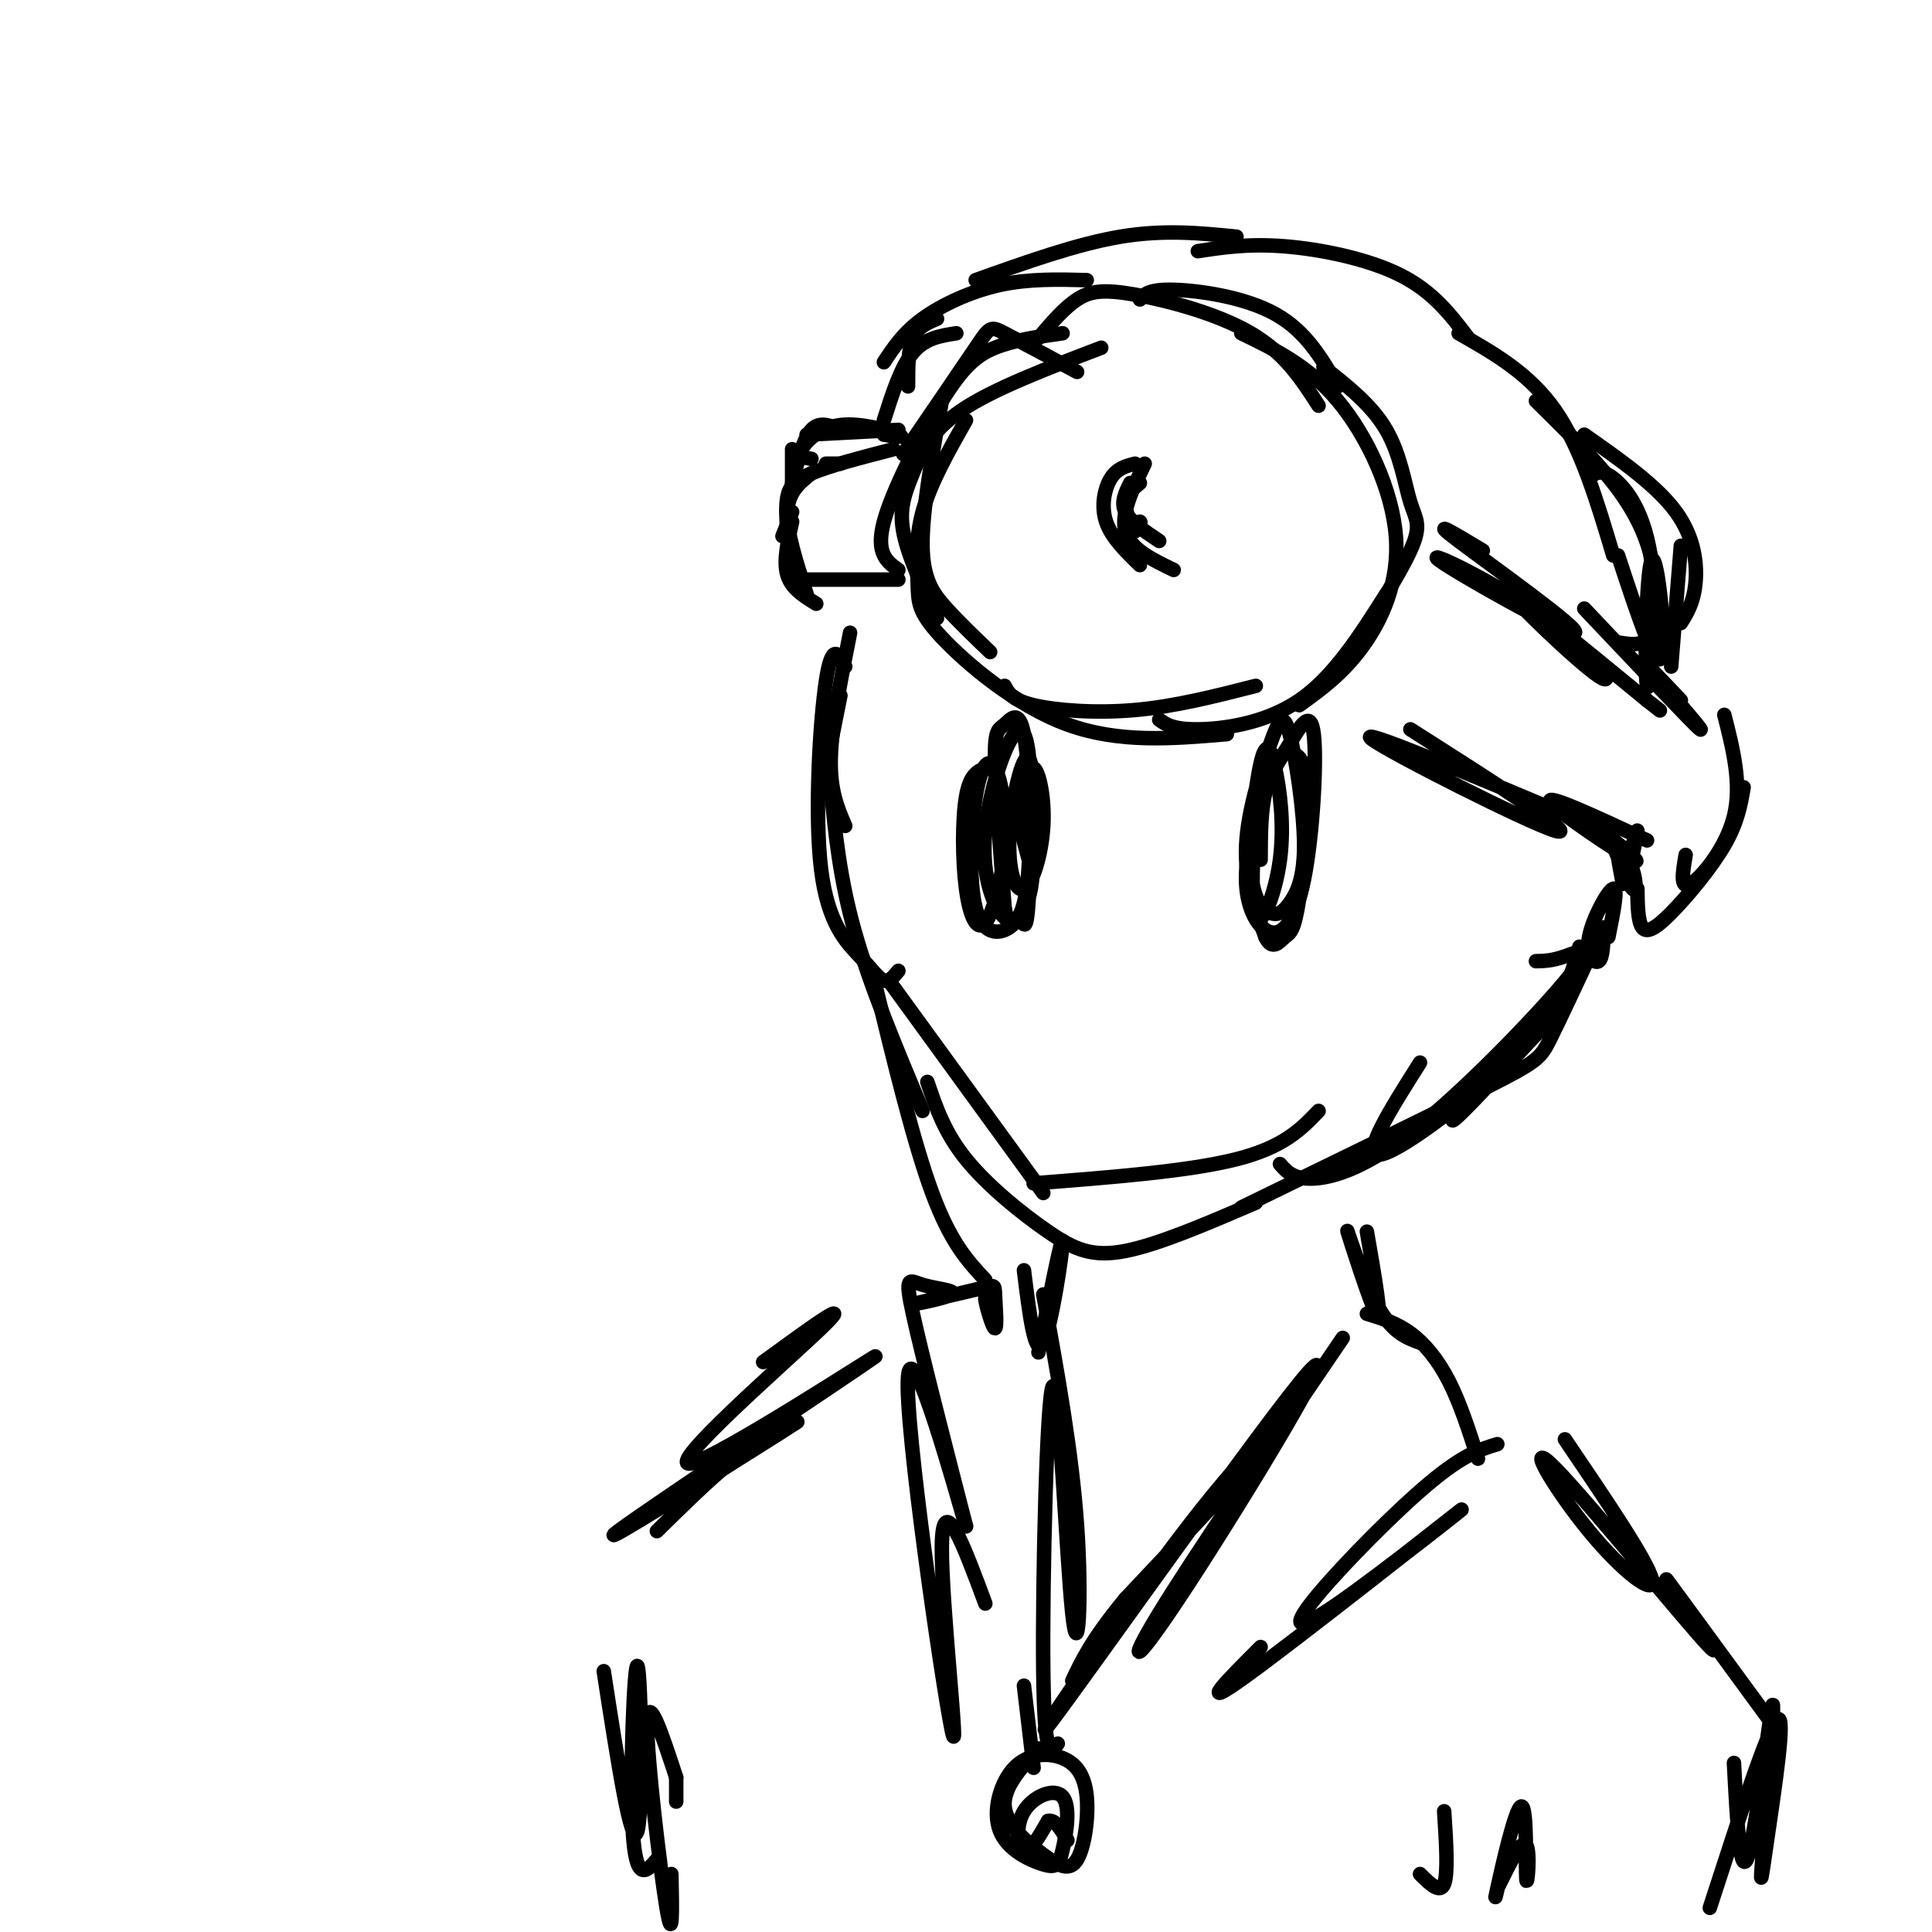 <svg viewBox='0 0 400 400' version='1.1' xmlns='http://www.w3.org/2000/svg' xmlns:xlink='http://www.w3.org/1999/xlink'><g fill='none' stroke='rgb(0,0,0)' stroke-width='3' stroke-linecap='round' stroke-linejoin='round'><path d='M220,69c-5.048,0.708 -10.095,1.417 -14,3c-3.905,1.583 -6.667,4.042 -11,11c-4.333,6.958 -10.238,18.417 -12,25c-1.762,6.583 0.619,8.292 3,10'/><path d='M195,83c-2.044,11.422 -4.089,22.844 -4,30c0.089,7.156 2.311,10.044 5,13c2.689,2.956 5.844,5.978 9,9'/><path d='M187,94c6.000,-8.778 12.000,-17.556 15,-22c3.000,-4.444 3.000,-4.556 6,-3c3.000,1.556 9.000,4.778 15,8'/><path d='M215,70c2.655,-3.119 5.310,-6.238 8,-8c2.690,-1.762 5.417,-2.167 12,-1c6.583,1.167 17.024,3.905 24,8c6.976,4.095 10.488,9.548 14,15'/><path d='M257,69c6.964,3.363 13.929,6.726 20,14c6.071,7.274 11.250,18.458 12,28c0.750,9.542 -2.929,17.440 -7,23c-4.071,5.560 -8.536,8.780 -13,12'/><path d='M287,123c-5.444,8.578 -10.889,17.156 -18,22c-7.111,4.844 -15.889,5.956 -21,6c-5.111,0.044 -6.556,-0.978 -8,-2'/><path d='M228,72c-11.226,4.274 -22.452,8.548 -29,13c-6.548,4.452 -8.417,9.083 -10,13c-1.583,3.917 -2.881,7.119 -2,12c0.881,4.881 3.940,11.440 7,18'/><path d='M200,87c-3.694,6.525 -7.388,13.049 -9,19c-1.612,5.951 -1.144,11.327 -1,15c0.144,3.673 -0.038,5.643 5,11c5.038,5.357 15.297,14.102 26,18c10.703,3.898 21.852,2.949 33,2'/><path d='M208,142c0.756,1.467 1.511,2.933 6,4c4.489,1.067 12.711,1.733 21,1c8.289,-0.733 16.644,-2.867 25,-5'/><path d='M236,62c0.911,-1.067 1.822,-2.133 7,-2c5.178,0.133 14.622,1.467 21,5c6.378,3.533 9.689,9.267 13,15'/><path d='M274,76c5.018,3.946 10.036,7.893 13,13c2.964,5.107 3.875,11.375 5,15c1.125,3.625 2.464,4.607 0,10c-2.464,5.393 -8.732,15.196 -15,25'/><path d='M236,108c0.000,0.000 0.100,0.100 0.1,0.1'/><path d='M236,100c-1.417,1.167 -2.833,2.333 -3,4c-0.167,1.667 0.917,3.833 2,6'/><path d='M235,96c-1.844,0.467 -3.689,0.933 -5,3c-1.311,2.067 -2.089,5.733 -1,9c1.089,3.267 4.044,6.133 7,9'/><path d='M237,96c-2.500,5.167 -5.000,10.333 -4,14c1.000,3.667 5.500,5.833 10,8'/><path d='M234,100c-1.000,2.000 -2.000,4.000 -1,6c1.000,2.000 4.000,4.000 7,6'/><path d='M307,114c-5.822,-3.511 -11.645,-7.023 -5,-2c6.645,5.023 25.756,18.580 24,19c-1.756,0.420 -24.379,-12.296 -28,-15c-3.621,-2.704 11.761,4.605 22,12c10.239,7.395 15.333,14.876 11,12c-4.333,-2.876 -18.095,-16.107 -18,-17c0.095,-0.893 14.048,10.554 28,22'/><path d='M341,145c4.667,3.667 2.333,1.833 0,0'/><path d='M292,151c17.800,11.333 35.600,22.667 30,21c-5.600,-1.667 -34.600,-16.333 -38,-19c-3.400,-2.667 18.800,6.667 41,16'/><path d='M328,126c11.378,12.022 22.756,24.044 24,25c1.244,0.956 -7.644,-9.156 -10,-12c-2.356,-2.844 1.822,1.578 6,6'/><path d='M174,96c0.000,0.000 -3.000,0.000 -3,0'/><path d='M185,93c-6.622,1.711 -13.244,3.422 -17,5c-3.756,1.578 -4.644,3.022 -5,5c-0.356,1.978 -0.178,4.489 0,7'/><path d='M168,98c-2.417,1.917 -4.833,3.833 -5,8c-0.167,4.167 1.917,10.583 4,17'/><path d='M162,111c0.000,0.000 2.000,-5.000 2,-5'/><path d='M164,108c-0.917,4.083 -1.833,8.167 -1,11c0.833,2.833 3.417,4.417 6,6'/><path d='M166,120c0.000,0.000 20.000,0.000 20,0'/><path d='M167,90c0.000,0.000 19.000,-1.000 19,-1'/><path d='M183,90c2.375,0.363 4.750,0.726 3,0c-1.750,-0.726 -7.625,-2.542 -12,-2c-4.375,0.542 -7.250,3.440 -8,5c-0.750,1.560 0.625,1.780 2,2'/><path d='M174,89c-2.167,-0.917 -4.333,-1.833 -6,0c-1.667,1.833 -2.833,6.417 -4,11'/><path d='M164,93c0.000,0.000 0.000,8.000 0,8'/><path d='M188,80c0.000,-3.833 0.000,-7.667 1,-10c1.000,-2.333 3.000,-3.167 5,-4'/><path d='M183,87c1.750,-5.500 3.500,-11.000 6,-14c2.500,-3.000 5.750,-3.500 9,-4'/><path d='M183,75c2.000,-3.044 4.000,-6.089 8,-9c4.000,-2.911 10.000,-5.689 16,-7c6.000,-1.311 12.000,-1.156 18,-1'/><path d='M202,58c10.500,-3.750 21.000,-7.500 30,-9c9.000,-1.500 16.500,-0.750 24,0'/><path d='M248,52c5.244,-0.800 10.489,-1.600 18,-1c7.511,0.600 17.289,2.600 24,6c6.711,3.400 10.356,8.200 14,13'/><path d='M302,69c7.333,4.167 14.667,8.333 20,16c5.333,7.667 8.667,18.833 12,30'/><path d='M318,83c5.899,5.810 11.798,11.619 16,17c4.202,5.381 6.708,10.333 8,16c1.292,5.667 1.369,12.048 0,15c-1.369,2.952 -4.185,2.476 -7,2'/><path d='M329,99c1.177,-1.017 2.354,-2.034 5,0c2.646,2.034 6.762,7.120 8,18c1.238,10.880 -0.400,27.556 -1,25c-0.600,-2.556 -0.162,-24.342 1,-26c1.162,-1.658 3.046,16.812 2,20c-1.046,3.188 -5.023,-8.906 -9,-21'/><path d='M328,90c7.511,5.267 15.022,10.533 19,16c3.978,5.467 4.422,11.133 4,15c-0.422,3.867 -1.711,5.933 -3,8'/><path d='M348,113c0.000,0.000 -2.000,25.000 -2,25'/><path d='M172,154c0.000,0.000 2.000,-10.000 2,-10'/><path d='M176,131c-1.917,9.667 -3.833,19.333 -4,26c-0.167,6.667 1.417,10.333 3,14'/><path d='M175,138c-1.370,-2.646 -2.740,-5.292 -4,3c-1.260,8.292 -2.410,27.522 -1,39c1.410,11.478 5.380,15.206 8,18c2.620,2.794 3.892,4.656 5,5c1.108,0.344 2.054,-0.828 3,-2'/><path d='M172,163c0.917,9.417 1.833,18.833 5,30c3.167,11.167 8.583,24.083 14,37'/><path d='M181,203c4.083,16.833 8.167,33.667 12,44c3.833,10.333 7.417,14.167 11,18'/><path d='M327,196c-1.667,6.000 -3.333,12.000 -12,21c-8.667,9.000 -24.333,21.000 -29,22c-4.667,1.000 1.667,-9.000 8,-19'/><path d='M318,199c1.648,-0.029 3.295,-0.057 6,-1c2.705,-0.943 6.467,-2.799 1,4c-5.467,6.799 -20.164,22.254 -31,31c-10.836,8.746 -17.810,10.785 -22,11c-4.190,0.215 -5.595,-1.392 -7,-3'/><path d='M273,230c-3.583,3.750 -7.167,7.500 -17,10c-9.833,2.500 -25.917,3.750 -42,5'/><path d='M184,203c0.000,0.000 32.000,44.000 32,44'/><path d='M192,224c1.774,5.244 3.548,10.488 8,16c4.452,5.512 11.583,11.292 17,15c5.417,3.708 9.119,5.345 16,4c6.881,-1.345 16.940,-5.673 27,-10'/><path d='M257,250c20.289,-9.867 40.578,-19.733 51,-25c10.422,-5.267 10.978,-5.933 13,-10c2.022,-4.067 5.511,-11.533 9,-19'/><path d='M304,227c-2.417,3.333 -4.833,6.667 -2,4c2.833,-2.667 10.917,-11.333 19,-20'/><path d='M328,169c6.556,5.311 13.111,10.622 10,9c-3.111,-1.622 -15.889,-10.178 -17,-12c-1.111,-1.822 9.444,3.089 20,8'/><path d='M357,148c1.822,7.178 3.644,14.356 2,21c-1.644,6.644 -6.756,12.756 -9,14c-2.244,1.244 -1.622,-2.378 -1,-6'/><path d='M361,163c-0.619,3.625 -1.238,7.250 -4,12c-2.762,4.750 -7.667,10.625 -11,14c-3.333,3.375 -5.095,4.250 -6,3c-0.905,-1.250 -0.952,-4.625 -1,-8'/><path d='M338,175c0.000,0.000 -3.000,2.000 -3,2'/><path d='M338,175c0.500,-1.667 1.000,-3.333 1,-3c0.000,0.333 -0.500,2.667 -1,5'/><path d='M334,175c1.595,4.060 3.190,8.119 4,9c0.810,0.881 0.833,-1.417 0,-4c-0.833,-2.583 -2.524,-5.452 -3,-5c-0.476,0.452 0.262,4.226 1,8'/><path d='M332,192c-0.042,3.167 -0.083,6.333 -1,7c-0.917,0.667 -2.708,-1.167 -2,-5c0.708,-3.833 3.917,-9.667 5,-10c1.083,-0.333 0.042,4.833 -1,10'/><path d='M204,159c-1.604,0.692 -3.208,1.383 -4,6c-0.792,4.617 -0.772,13.158 0,19c0.772,5.842 2.296,8.984 4,7c1.704,-1.984 3.589,-9.093 4,-16c0.411,-6.907 -0.653,-13.610 -2,-16c-1.347,-2.390 -2.978,-0.466 -4,6c-1.022,6.466 -1.435,17.474 0,23c1.435,5.526 4.719,5.571 7,4c2.281,-1.571 3.559,-4.758 4,-13c0.441,-8.242 0.046,-21.539 -1,-27c-1.046,-5.461 -2.743,-3.086 -4,-2c-1.257,1.086 -2.073,0.882 -2,7c0.073,6.118 1.037,18.559 2,31'/><path d='M208,188c0.890,4.873 2.114,1.555 3,2c0.886,0.445 1.434,4.654 2,-4c0.566,-8.654 1.150,-30.171 -1,-34c-2.150,-3.829 -7.034,10.028 -8,20c-0.966,9.972 1.987,16.058 4,18c2.013,1.942 3.086,-0.260 4,-2c0.914,-1.740 1.669,-3.017 2,-10c0.331,-6.983 0.237,-19.672 -1,-21c-1.237,-1.328 -3.619,8.705 -4,16c-0.381,7.295 1.238,11.852 3,11c1.762,-0.852 3.667,-7.114 4,-13c0.333,-5.886 -0.905,-11.396 -2,-12c-1.095,-0.604 -2.048,3.698 -3,8'/><path d='M211,167c-0.167,3.167 0.917,7.083 2,11'/><path d='M260,165c-0.578,11.399 -1.157,22.799 0,25c1.157,2.201 4.049,-4.796 5,-12c0.951,-7.204 -0.039,-14.615 -1,-19c-0.961,-4.385 -1.894,-5.744 -3,-1c-1.106,4.744 -2.386,15.591 -2,22c0.386,6.409 2.438,8.382 4,9c1.562,0.618 2.636,-0.118 4,-2c1.364,-1.882 3.020,-4.910 3,-12c-0.020,-7.090 -1.717,-18.241 -3,-23c-1.283,-4.759 -2.153,-3.128 -4,2c-1.847,5.128 -4.671,13.751 -5,21c-0.329,7.249 1.835,13.125 4,19'/><path d='M262,194c1.392,2.991 2.873,0.968 4,0c1.127,-0.968 1.899,-0.883 3,-8c1.101,-7.117 2.532,-21.437 1,-27c-1.532,-5.563 -6.027,-2.371 -8,0c-1.973,2.371 -1.425,3.920 -2,8c-0.575,4.080 -2.273,10.689 -2,16c0.273,5.311 2.518,9.323 5,10c2.482,0.677 5.201,-1.982 7,-11c1.799,-9.018 2.678,-24.397 2,-30c-0.678,-5.603 -2.913,-1.432 -5,2c-2.087,3.432 -4.025,6.123 -5,10c-0.975,3.877 -0.988,8.938 -1,14'/><path d='M283,255c1.649,9.506 3.298,19.012 2,17c-1.298,-2.012 -5.542,-15.542 -6,-17c-0.458,-1.458 2.869,9.155 6,15c3.131,5.845 6.065,6.923 9,8'/><path d='M283,272c3.044,0.933 6.089,1.867 9,4c2.911,2.133 5.689,5.467 8,10c2.311,4.533 4.156,10.267 6,16'/><path d='M310,299c-3.489,1.067 -6.979,2.133 -14,8c-7.021,5.867 -17.575,16.533 -23,23c-5.425,6.467 -5.722,8.733 4,2c9.722,-6.733 29.464,-22.467 25,-19c-4.464,3.467 -33.132,26.133 -44,34c-10.868,7.867 -3.934,0.933 3,-6'/><path d='M278,277c-15.504,22.778 -31.007,45.555 -38,57c-6.993,11.445 -5.475,11.556 6,-6c11.475,-17.556 32.906,-52.779 25,-44c-7.906,8.779 -45.150,61.559 -53,72c-7.850,10.441 13.694,-21.458 28,-40c14.306,-18.542 21.373,-23.726 18,-19c-3.373,4.726 -17.187,19.363 -31,34'/><path d='M233,331c-7.000,8.500 -9.000,12.750 -11,17'/><path d='M212,263c1.133,9.178 2.267,18.356 4,15c1.733,-3.356 4.067,-19.244 4,-21c-0.067,-1.756 -2.533,10.622 -5,23'/><path d='M206,272c-1.073,-2.144 -2.146,-4.288 -2,-3c0.146,1.288 1.511,6.010 2,6c0.489,-0.010 0.101,-4.750 0,-7c-0.101,-2.250 0.084,-2.011 -4,-1c-4.084,1.011 -12.437,2.793 -13,3c-0.563,0.207 6.663,-1.161 8,-2c1.337,-0.839 -3.217,-1.149 -6,-2c-2.783,-0.851 -3.795,-2.243 -2,6c1.795,8.243 6.398,26.122 11,44'/><path d='M200,316c-1.622,-5.282 -11.177,-40.488 -12,-31c-0.823,9.488 7.086,63.670 9,73c1.914,9.330 -2.167,-26.191 -2,-38c0.167,-11.809 4.584,0.096 9,12'/><path d='M216,268c2.971,16.378 5.943,32.756 7,48c1.057,15.244 0.201,29.354 -1,18c-1.201,-11.354 -2.746,-48.172 -4,-47c-1.254,1.172 -2.215,40.335 -2,59c0.215,18.665 1.608,16.833 3,15'/><path d='M212,349c0.000,0.000 2.000,17.000 2,17'/><path d='M215,362c-3.674,4.058 -7.348,8.117 -7,12c0.348,3.883 4.720,7.591 8,10c3.280,2.409 5.470,3.521 7,1c1.530,-2.521 2.402,-8.674 2,-13c-0.402,-4.326 -2.078,-6.823 -5,-8c-2.922,-1.177 -7.091,-1.033 -10,2c-2.909,3.033 -4.560,8.956 -3,13c1.560,4.044 6.331,6.210 9,7c2.669,0.790 3.237,0.203 4,-3c0.763,-3.203 1.720,-9.024 0,-11c-1.720,-1.976 -6.117,-0.109 -8,3c-1.883,3.109 -1.252,7.460 0,8c1.252,0.540 3.126,-2.730 5,-6'/><path d='M217,377c1.500,-0.333 2.750,1.833 4,4'/><path d='M324,298c8.579,12.652 17.158,25.303 18,29c0.842,3.697 -6.053,-1.562 -13,-10c-6.947,-8.438 -13.944,-20.056 -7,-13c6.944,7.056 27.831,32.784 32,37c4.169,4.216 -8.380,-13.081 -9,-14c-0.620,-0.919 10.690,14.541 22,30'/><path d='M158,282c9.788,-7.135 19.575,-14.269 12,-7c-7.575,7.269 -32.513,28.942 -27,28c5.513,-0.942 41.478,-24.500 38,-22c-3.478,2.500 -46.398,31.058 -53,36c-6.602,4.942 23.114,-13.731 33,-20c9.886,-6.269 -0.057,-0.135 -10,6'/><path d='M151,303c-4.167,3.333 -9.583,8.667 -15,14'/><path d='M125,346c2.899,18.768 5.798,37.536 7,33c1.202,-4.536 0.708,-32.375 0,-34c-0.708,-1.625 -1.631,22.964 -1,34c0.631,11.036 2.815,8.518 5,6'/><path d='M359,365c0.643,12.408 1.286,24.815 3,19c1.714,-5.815 4.498,-29.854 5,-31c0.502,-1.146 -1.278,20.600 -2,30c-0.722,9.400 -0.387,6.454 1,-3c1.387,-9.454 3.825,-25.415 2,-24c-1.825,1.415 -7.912,20.208 -14,39'/><path d='M310,391c2.547,-5.193 5.094,-10.386 6,-9c0.906,1.386 0.171,9.351 0,7c-0.171,-2.351 0.223,-15.018 -1,-15c-1.223,0.018 -4.064,12.719 -5,17c-0.936,4.281 0.032,0.140 1,-4'/><path d='M299,375c0.417,6.417 0.833,12.833 0,15c-0.833,2.167 -2.917,0.083 -5,-2'/><path d='M140,368c0.000,0.000 0.000,5.000 0,5'/><path d='M140,368c-2.956,-9.022 -5.911,-18.044 -6,-11c-0.089,7.044 2.689,30.156 4,38c1.311,7.844 1.156,0.422 1,-7'/></g>
</svg>